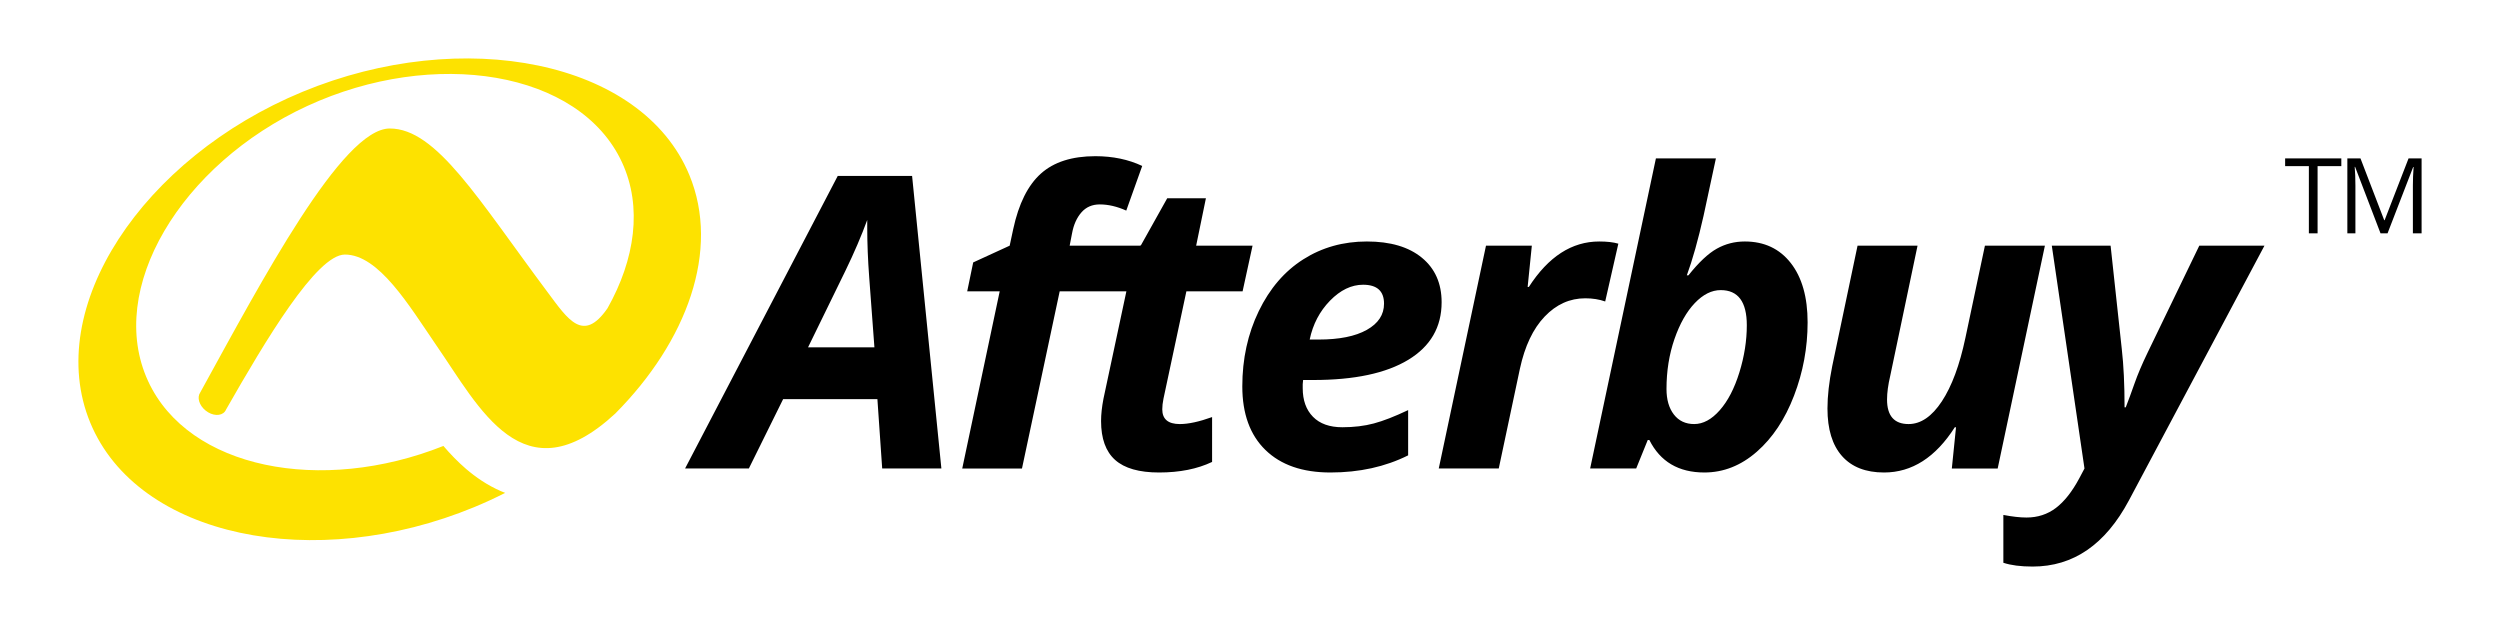 <?xml version="1.0" encoding="utf-8"?>
<!DOCTYPE svg PUBLIC "-//W3C//DTD SVG 1.1//EN" "http://www.w3.org/Graphics/SVG/1.1/DTD/svg11.dtd">
<svg xmlns="http://www.w3.org/2000/svg" xmlns:xlink="http://www.w3.org/1999/xlink" version="1.1" id="Layer_1" x="0px" y="0px" width="400" height="100" viewBox="0 0 1000 250" enable-background="new 0 0 1000 250" xml:space="preserve">
<g id="Icon">
	<path fill="#FDE200" d="M275.737,70c-18.965-45.874-90.662-59.771-154.712-33.282C56.984,63.199,17.14,123.225,36.109,169.086   c18.974,45.879,89.574,60.23,153.614,33.75c4.226-1.746,8.34-3.652,12.35-5.682c-0.6-0.229-1.191-0.473-1.773-0.723   c-5.395-2.363-9.941-5.507-13.872-8.861c-3.4-2.935-6.368-6.037-9.068-9.191c-48.868,19.473-101.94,9.139-118.123-25.938   c-16.945-36.74,13.003-86.676,63.676-110.052c50.668-23.376,108.966-14.145,125.912,22.595c8.208,17.788,5.199,38.773-5.831,58.329   c-9.695,14.007-15.772,4.544-23.931-6.412c-27.795-37.189-44.437-65.506-63.151-65.506c-19.048,0-51.074,60.64-75.819,105.597   c-1.375,1.959-0.439,5.148,2.168,7.242c2.689,2.156,6.128,2.332,7.684,0.391c0.202-0.252,0.36-0.525,0.481-0.816   c15.693-27.521,36.2-61.987,47.527-61.987c13.544,0,25.634,20.293,36.554,36.276c17.144,24.689,34.71,61.43,71.574,27.346h0.004   C274.837,136.492,288.192,100.096,275.737,70z"/>
</g>
<g id="Expand_Text">
	<path d="M464.909,163.723c0-1.221,0.153-2.629,0.477-4.225l9.169-42.973h22.485l3.981-18.259h-22.559l3.907-18.97h-15.474   l-10.519,18.811l-0.371,0.159h-28.139l0.957-4.944c0.636-3.453,1.884-6.241,3.749-8.366c1.856-2.126,4.301-3.189,7.331-3.189   c3.399,0,6.933,0.825,10.603,2.47l6.378-17.857c-5.526-2.606-11.771-3.908-18.735-3.908c-9.354,0-16.619,2.329-21.807,6.978   c-5.178,4.653-8.859,12.023-11.039,22.123l-1.435,6.695l-14.594,6.699l-2.392,11.56h12.998L384.896,187.4h23.896l15.084-70.874   h26.68l-9.17,42.973c-0.635,3.289-0.957,6.271-0.957,8.922c0,7.018,1.875,12.205,5.624,15.551c3.748,3.348,9.605,5.025,17.58,5.025   c8.234,0,15.304-1.412,21.205-4.223V166.83c-5.155,1.861-9.46,2.795-12.914,2.795C467.246,169.623,464.909,167.656,464.909,163.723   z M335.098,70.366L274.03,187.398h25.509l13.713-27.742h37.71l1.915,27.742h23.675L364.838,70.366H335.098z M323.221,138.928   l14.986-30.699c3.453-7.118,6.351-13.87,8.688-20.244v2.867c0,6.487,0.271,13.21,0.795,20.169l2.076,27.907H323.221z    M879.719,98.266l-20.725,42.892c-2.185,4.518-3.908,8.602-5.188,12.238c-1.272,3.641-2.442,6.813-3.506,9.533h-0.477   c0-9.097-0.371-16.88-1.115-23.363l-4.469-41.3h-23.519l13.074,89.132l-2.07,3.908c-2.873,5.366-5.998,9.327-9.37,11.881   c-3.373,2.551-7.291,3.823-11.755,3.823c-2.559,0-5.637-0.344-9.254-1.036v19.135c3.035,1.014,6.938,1.516,11.726,1.516   c16.262,0,29.096-8.824,38.502-26.471l54.215-101.888H879.719z M793.969,98.266l-7.815,36.912   c-2.289,10.846-5.42,19.297-9.406,25.355c-3.988,6.057-8.426,9.09-13.312,9.09c-5.741,0-8.618-3.271-8.618-9.809   c0-2.707,0.428-5.873,1.278-9.486l10.924-52.062h-23.997l-10.125,48.16c-1.275,6.373-1.91,12.031-1.91,16.979   c0,8.294,1.936,14.628,5.817,19.017c3.875,4.379,9.486,6.576,16.82,6.576c11.158,0,20.598-6.033,28.303-18.099h0.48l-1.676,16.5   h18.34l18.891-89.131L793.969,98.266L793.969,98.266z M647.336,97.468c-1.967-0.582-4.516-0.874-7.656-0.874   c-10.951,0-20.328,6.062-28.143,18.181h-0.478l1.673-16.509h-18.336l-18.896,89.132H599.5l8.451-39.857   c1.963-9.09,5.272-16.068,9.926-20.928c4.65-4.87,10.059-7.296,16.223-7.296c2.923,0,5.58,0.425,7.976,1.271L647.336,97.468z    M568.758,103.095c-5.262-4.331-12.6-6.501-22.004-6.501c-9.461,0-17.941,2.378-25.43,7.137c-7.5,4.754-13.437,11.666-17.82,20.726   c-4.387,9.062-6.58,19.092-6.58,30.092c0,10.957,3.083,19.434,9.248,25.439c6.162,6.008,14.834,9.008,25.992,9.008   c11.582,0,21.951-2.285,31.09-6.855v-18.1c-5.367,2.549-9.938,4.334-13.713,5.336c-3.775,1.014-7.969,1.521-12.596,1.521   c-5.101,0-9.023-1.396-11.759-4.187c-2.739-2.795-4.102-6.603-4.102-11.44v-1.597l0.158-1.672h4.062   c16.474,0,29.152-2.699,38.031-8.094c8.875-5.39,13.311-13.062,13.311-23.004C576.648,113.364,574.02,107.422,568.758,103.095z    M546.715,131.953c-4.6,2.582-11.018,3.865-19.256,3.865h-3.586c1.273-6.109,3.986-11.292,8.129-15.548   c4.15-4.251,8.562-6.377,13.234-6.377c5.58,0,8.373,2.527,8.373,7.577C553.609,125.881,551.311,129.375,546.715,131.953z    M697.93,96.594c-4.041,0-7.771,0.953-11.203,2.876c-3.428,1.909-7.215,5.47-11.36,10.674h-0.64   c2.287-6.22,4.521-14.158,6.699-23.834l4.939-22.962h-23.998l-26.31,124.05h18.418l4.623-11.396h0.644   c4.354,8.662,11.688,12.994,22,12.994c7.656,0,14.643-2.762,20.969-8.293c6.328-5.529,11.295-13.006,14.906-22.445   c3.617-9.434,5.426-19.197,5.426-29.299c0-10.091-2.25-18.012-6.74-23.755C711.814,99.47,705.688,96.594,697.93,96.594z    M695.738,149.01c-1.994,6.412-4.613,11.445-7.855,15.111c-3.242,3.668-6.643,5.502-10.207,5.502c-3.453,0-6.166-1.277-8.133-3.826   c-1.967-2.555-2.945-5.955-2.945-10.207c0-7.176,1.062-13.832,3.185-19.971c2.131-6.139,4.842-10.934,8.137-14.387   c3.295-3.458,6.748-5.187,10.365-5.187c6.959,0,10.438,4.684,10.438,14.035C698.723,136.299,697.727,142.605,695.738,149.01z"/>
</g>
<g id="TM">
	<path d="M914.055,66.444h9.492v26.887h3.488V66.444h9.496v-3.096h-22.478L914.055,66.444L914.055,66.444z M963.426,63.348   l-9.58,24.734h-0.158l-9.5-24.734h-5.248V93.33h3.224V74.26c0-2.903-0.096-5.403-0.285-7.508h0.162l10.166,26.578h2.812   l10.254-26.534h0.168c-0.193,2.594-0.287,5.002-0.287,7.216V93.33h3.483V63.348H963.426z"/>
</g>
</svg>
